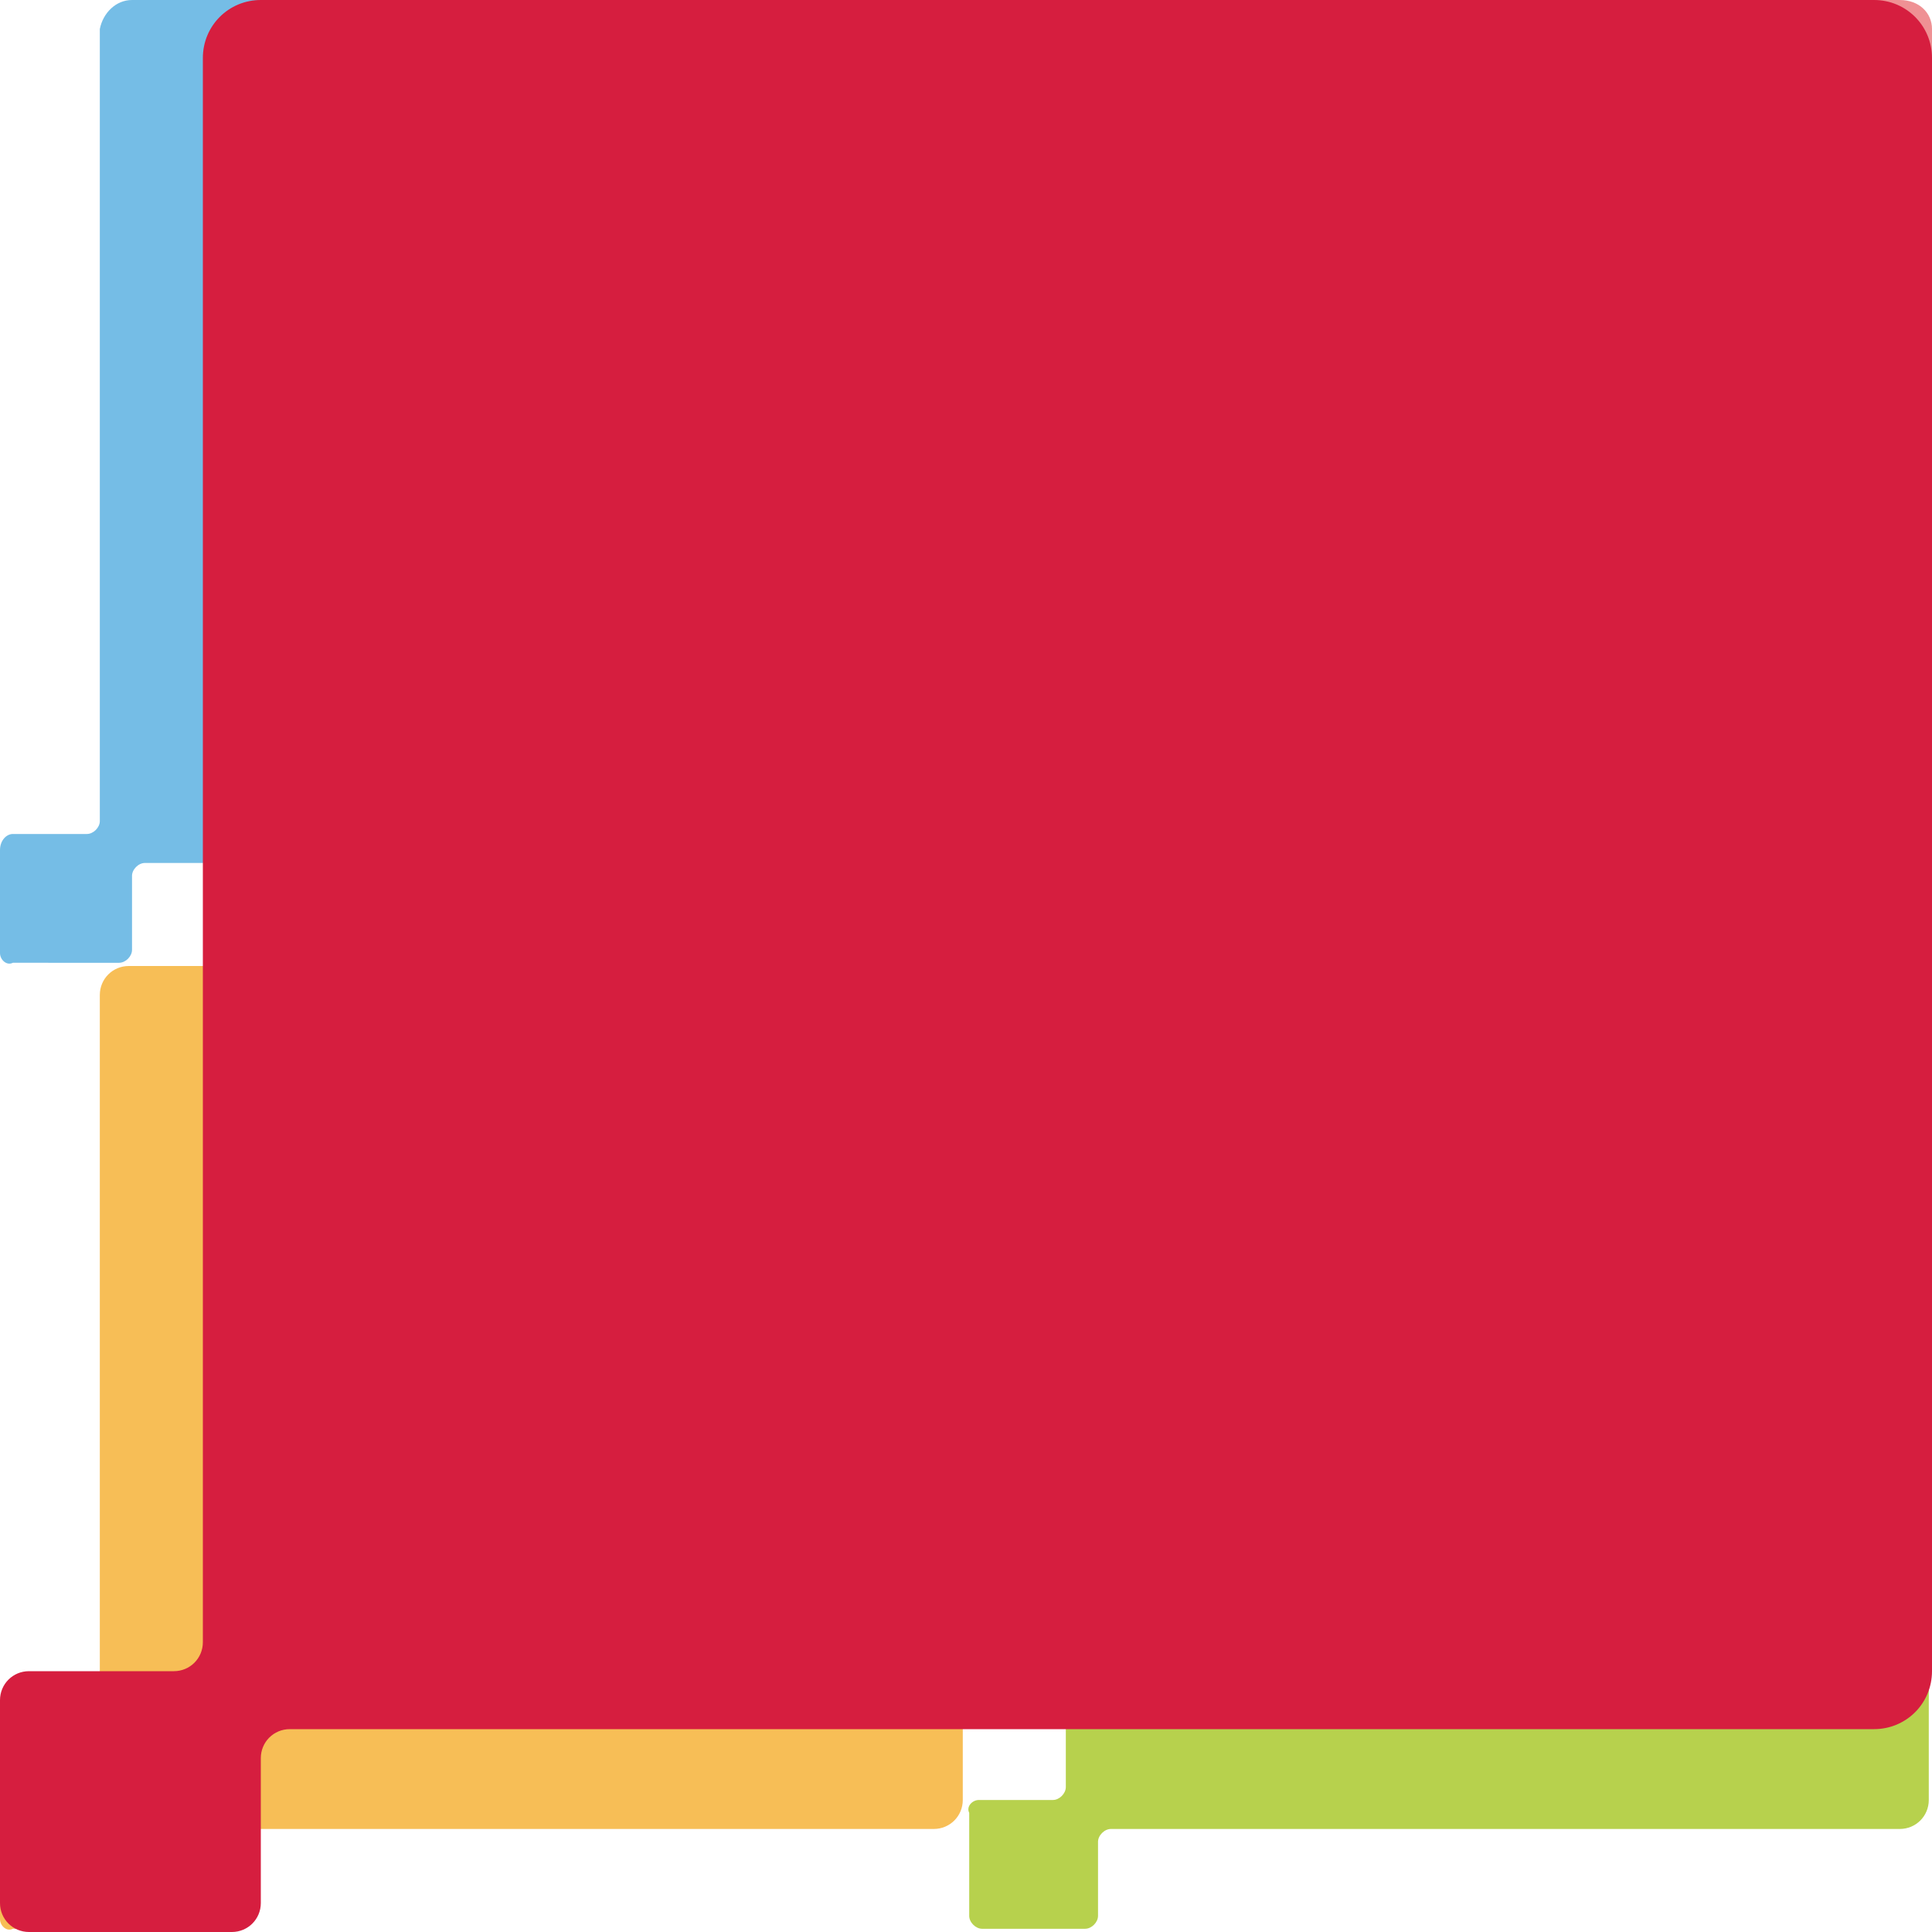 <svg xmlns="http://www.w3.org/2000/svg" xmlns:xlink="http://www.w3.org/1999/xlink" viewBox="0 0 60 60">
	<!-- blue -->
	<path d="M.4 25.9h2.3c.2 0 .4-.2.4-.4V.9c.1-.5.5-.9 1-.9h25c.5 0 .9.4.9.9v25c0 .5-.4.9-.9.9H4.5c-.2 0-.4.2-.4.4v2.3c0 .2-.2.4-.4.4H.4c-.2.1-.4-.1-.4-.3v-3.2c0-.3.2-.5.4-.5" style="transform-origin: left bottom" fill="#75BDE6" id="blue">
		<!-- opacity -->
		<animate 
			xlink:href="#blue" 
			attributeName="opacity"
			calcMode="spline"
			values="0; 1; 1; 0; 0"
			keyTimes="0; 0.05; 0.4; 0.45; 1"
			keySplines="0.42, 0, 1, 1;
						0, 0, 1, 1;
						0, 0, 0.59, 1;
						0, 0, 1, 1;"
			dur="1.5s"
			begin="0s" 
			repeatCount="indefinite" />
		<!-- scale -->
		<animateTransform 
			xlink:href="#blue" 
			attributeName="transform" 
			calcMode="spline"
			type="scale" 
			additive="sum"
			values="0.5 0.5; 1 1; 1 1; 0.25 0.25; 0.25 0.25"
			keyTimes="0; 0.1; 0.3; 0.4; 1"
			keySplines="0.42, 0, 1, 1;
						0, 0, 1, 1;
						0, 0, 0.59, 1;
						0, 0, 1, 1;"
			dur="1.5s"
			begin="0s" 
			repeatCount="indefinite" />
	</path>

	<!-- green -->
	<path d="M30.4 55.9h2.3c.2 0 .4-.2.4-.4V30.9c0-.5.4-.9.9-.9h25c.5 0 .9.4.9.9v25c0 .5-.4.9-.9.9H34.5c-.2 0-.4.2-.4.4v2.3c0 .2-.2.4-.4.4h-3.2c-.2 0-.4-.2-.4-.4v-3.2c-.1-.2.1-.4.3-.4" style="transform-origin: left bottom" fill="#B7D14D" id="green">
		<!-- start transparent -->
		<animate 
			xlink:href="#green" 
			attributeName="opacity"
			from="0"
			to="0"
			dur="0.1s"
			begin="0s" />
		<!-- opacity -->
		<animate 
			xlink:href="#green" 
			attributeName="opacity"
			calcMode="spline"
			values="0; 1; 1; 0; 0"
			keyTimes="0; 0.05; 0.4; 0.45; 1"
			keySplines="0.42, 0, 1, 1;
						0, 0, 1, 1;
						0, 0, 0.59, 1;
						0, 0, 1, 1;"
			dur="1.5s"
			begin="0.1s" 
			repeatCount="indefinite" />
		<!-- scale -->
		<animateTransform 
			xlink:href="#green" 
			attributeName="transform" 
			calcMode="spline"
			type="scale" 
			additive="sum"
			values="0.5 0.5; 1 1; 1 1; 0.25 0.25; 0.25 0.25"
			keyTimes="0; 0.1; 0.3; 0.4; 1"
			keySplines="0.42, 0, 1, 1;
						0, 0, 1, 1;
						0, 0, 0.59, 1;
						0, 0, 1, 1;"
			dur="1.5s"
			begin="0.1s" 
			repeatCount="indefinite" />
	</path>

	<!-- pink -->
	<path d="M30.4 25.9h2.3c.2 0 .4-.2.4-.4V.9c0-.5.4-.9.9-.9h25c.6 0 1 .4 1 .9v25c0 .5-.4.9-.9.9H34.5c-.2 0-.4.2-.4.4v2.3c0 .2-.2.4-.4.4h-3.2c-.2 0-.4-.2-.4-.4v-3.2c-.1-.2.1-.4.3-.4" style="transform-origin: left bottom" fill="#EF9194" id="pink">
		<!-- start transparent -->
		<animate 
			xlink:href="#pink" 
			attributeName="opacity"
			from="0"
			to="0"
			dur="0.2s"
			begin="0s" />
		<!-- opacity -->
		<animate 
			xlink:href="#pink" 
			attributeName="opacity"
			calcMode="spline"
			values="0; 1; 1; 0; 0"
			keyTimes="0; 0.05; 0.4; 0.45; 1"
			keySplines="0.42, 0, 1, 1;
						0, 0, 1, 1;
						0, 0, 0.59, 1;
						0, 0, 1, 1;"
			dur="1.5s"
			begin="0.2s" 
			repeatCount="indefinite" />
		<!-- scale -->
		<animateTransform 
			xlink:href="#pink" 
			attributeName="transform" 
			calcMode="spline"
			type="scale" 
			additive="sum"
			values="0.5 0.5; 1 1; 1 1; 0.25 0.25; 0.25 0.25"
			keyTimes="0; 0.1; 0.3; 0.4; 1"
			keySplines="0.42, 0, 1, 1;
						0, 0, 1, 1;
						0, 0, 0.59, 1;
						0, 0, 1, 1;"
			dur="1.5s"
			begin="0.2s" 
			repeatCount="indefinite" />
	</path>

	<!-- yellow -->
	<path d="M.4 55.9h2.3c.2 0 .4-.2.4-.4V30.9c0-.5.4-.9.9-.9h25c.5 0 .9.4.9.9v25c0 .5-.4.9-.9.9H4.5c-.2 0-.4.2-.4.4v2.3c0 .2-.2.4-.4.4H.4c-.2.1-.4-.1-.4-.3v-3.2c0-.3.2-.5.4-.5" style="transform-origin: left bottom" fill="#F7BE56" id="yellow">
		<!-- start transparent -->
		<animate 
			xlink:href="#yellow" 
			attributeName="opacity"
			from="0"
			to="0"
			dur="0.3s"
			begin="0s" />
		<!-- opacity -->
		<animate 
			xlink:href="#yellow" 
			attributeName="opacity"
			calcMode="spline"
			values="0; 1; 1; 0; 0"
			keyTimes="0; 0.05; 0.4; 0.45; 1"
			keySplines="0.42, 0, 1, 1;
						0, 0, 1, 1;
						0, 0, 0.59, 1;
						0, 0, 1, 1;"
			dur="1.5s"
			begin="0.3s" 
			repeatCount="indefinite" />
		<!-- scale -->
		<animateTransform 
			xlink:href="#yellow" 
			attributeName="transform" 
			calcMode="spline"
			type="scale" 
			additive="sum"
			values="0.5 0.5; 1 1; 1 1; 0.25 0.25; 0.25 0.25"
			keyTimes="0; 0.1; 0.3; 0.4; 1"
			keySplines="0.42, 0, 1, 1;
						0, 0, 1, 1;
						0, 0, 0.59, 1;
						0, 0, 1, 1;"
			dur="1.5s"
			begin="0.3s" 
			repeatCount="indefinite" />
	</path>

	<!-- red -->
	<path d="M.9 51.9h4.5c.5 0 .9-.4.9-.9V1.8C6.3.8 7.1 0 8.1 0h50.1c1 0 1.8.8 1.8 1.8v50.1c0 1-.8 1.8-1.8 1.8H9c-.5 0-.9.4-.9.9v4.5c0 .5-.4.9-.9.9H.9c-.5 0-.9-.4-.9-.9v-6.3c0-.5.4-.9.9-.9" style="transform-origin: left bottom" fill="#D61E3F" id="red">
		<!-- start transparent -->
		<animate 
			xlink:href="#red" 
			attributeName="opacity"
			from="0"
			to="0"
			dur="0.4s"
			begin="0s" />
		<!-- opacity -->
		<animate 
			xlink:href="#red" 
			attributeName="opacity"
			calcMode="spline"
			values="0; 1; 1; 0; 0"
			keyTimes="0; 0.05; 0.45; 0.5; 1"
			keySplines="0.42, 0, 1, 1;
						0, 0, 1, 1;
						0, 0, 0.59, 1;
						0, 0, 1, 1;"
			dur="1.5s"
			begin="0.4s" 
			repeatCount="indefinite" />
		<!-- scale -->
		<animateTransform 
			xlink:href="#red" 
			attributeName="transform" 
			calcMode="spline"
			type="scale" 
			additive="sum"
			values="0.5 0.5; 0.85 0.85; 1 1; 0.85 0.85; 1 1; 1 1"
			keyTimes="0; 0.1; 0.15; 0.2; 0.25; 1"
			keySplines="0.42, 0, 1, 1;
						0.17, 0.67, 0.83, 0.67;
						0.17, 0.67, 0.83, 0.67;
						0.17, 0.67, 0.83, 0.67;
						0, 0, 1, 1;"
			dur="1.5s"
			begin="0.4s" 
			repeatCount="indefinite" />
	</path>
</svg>
